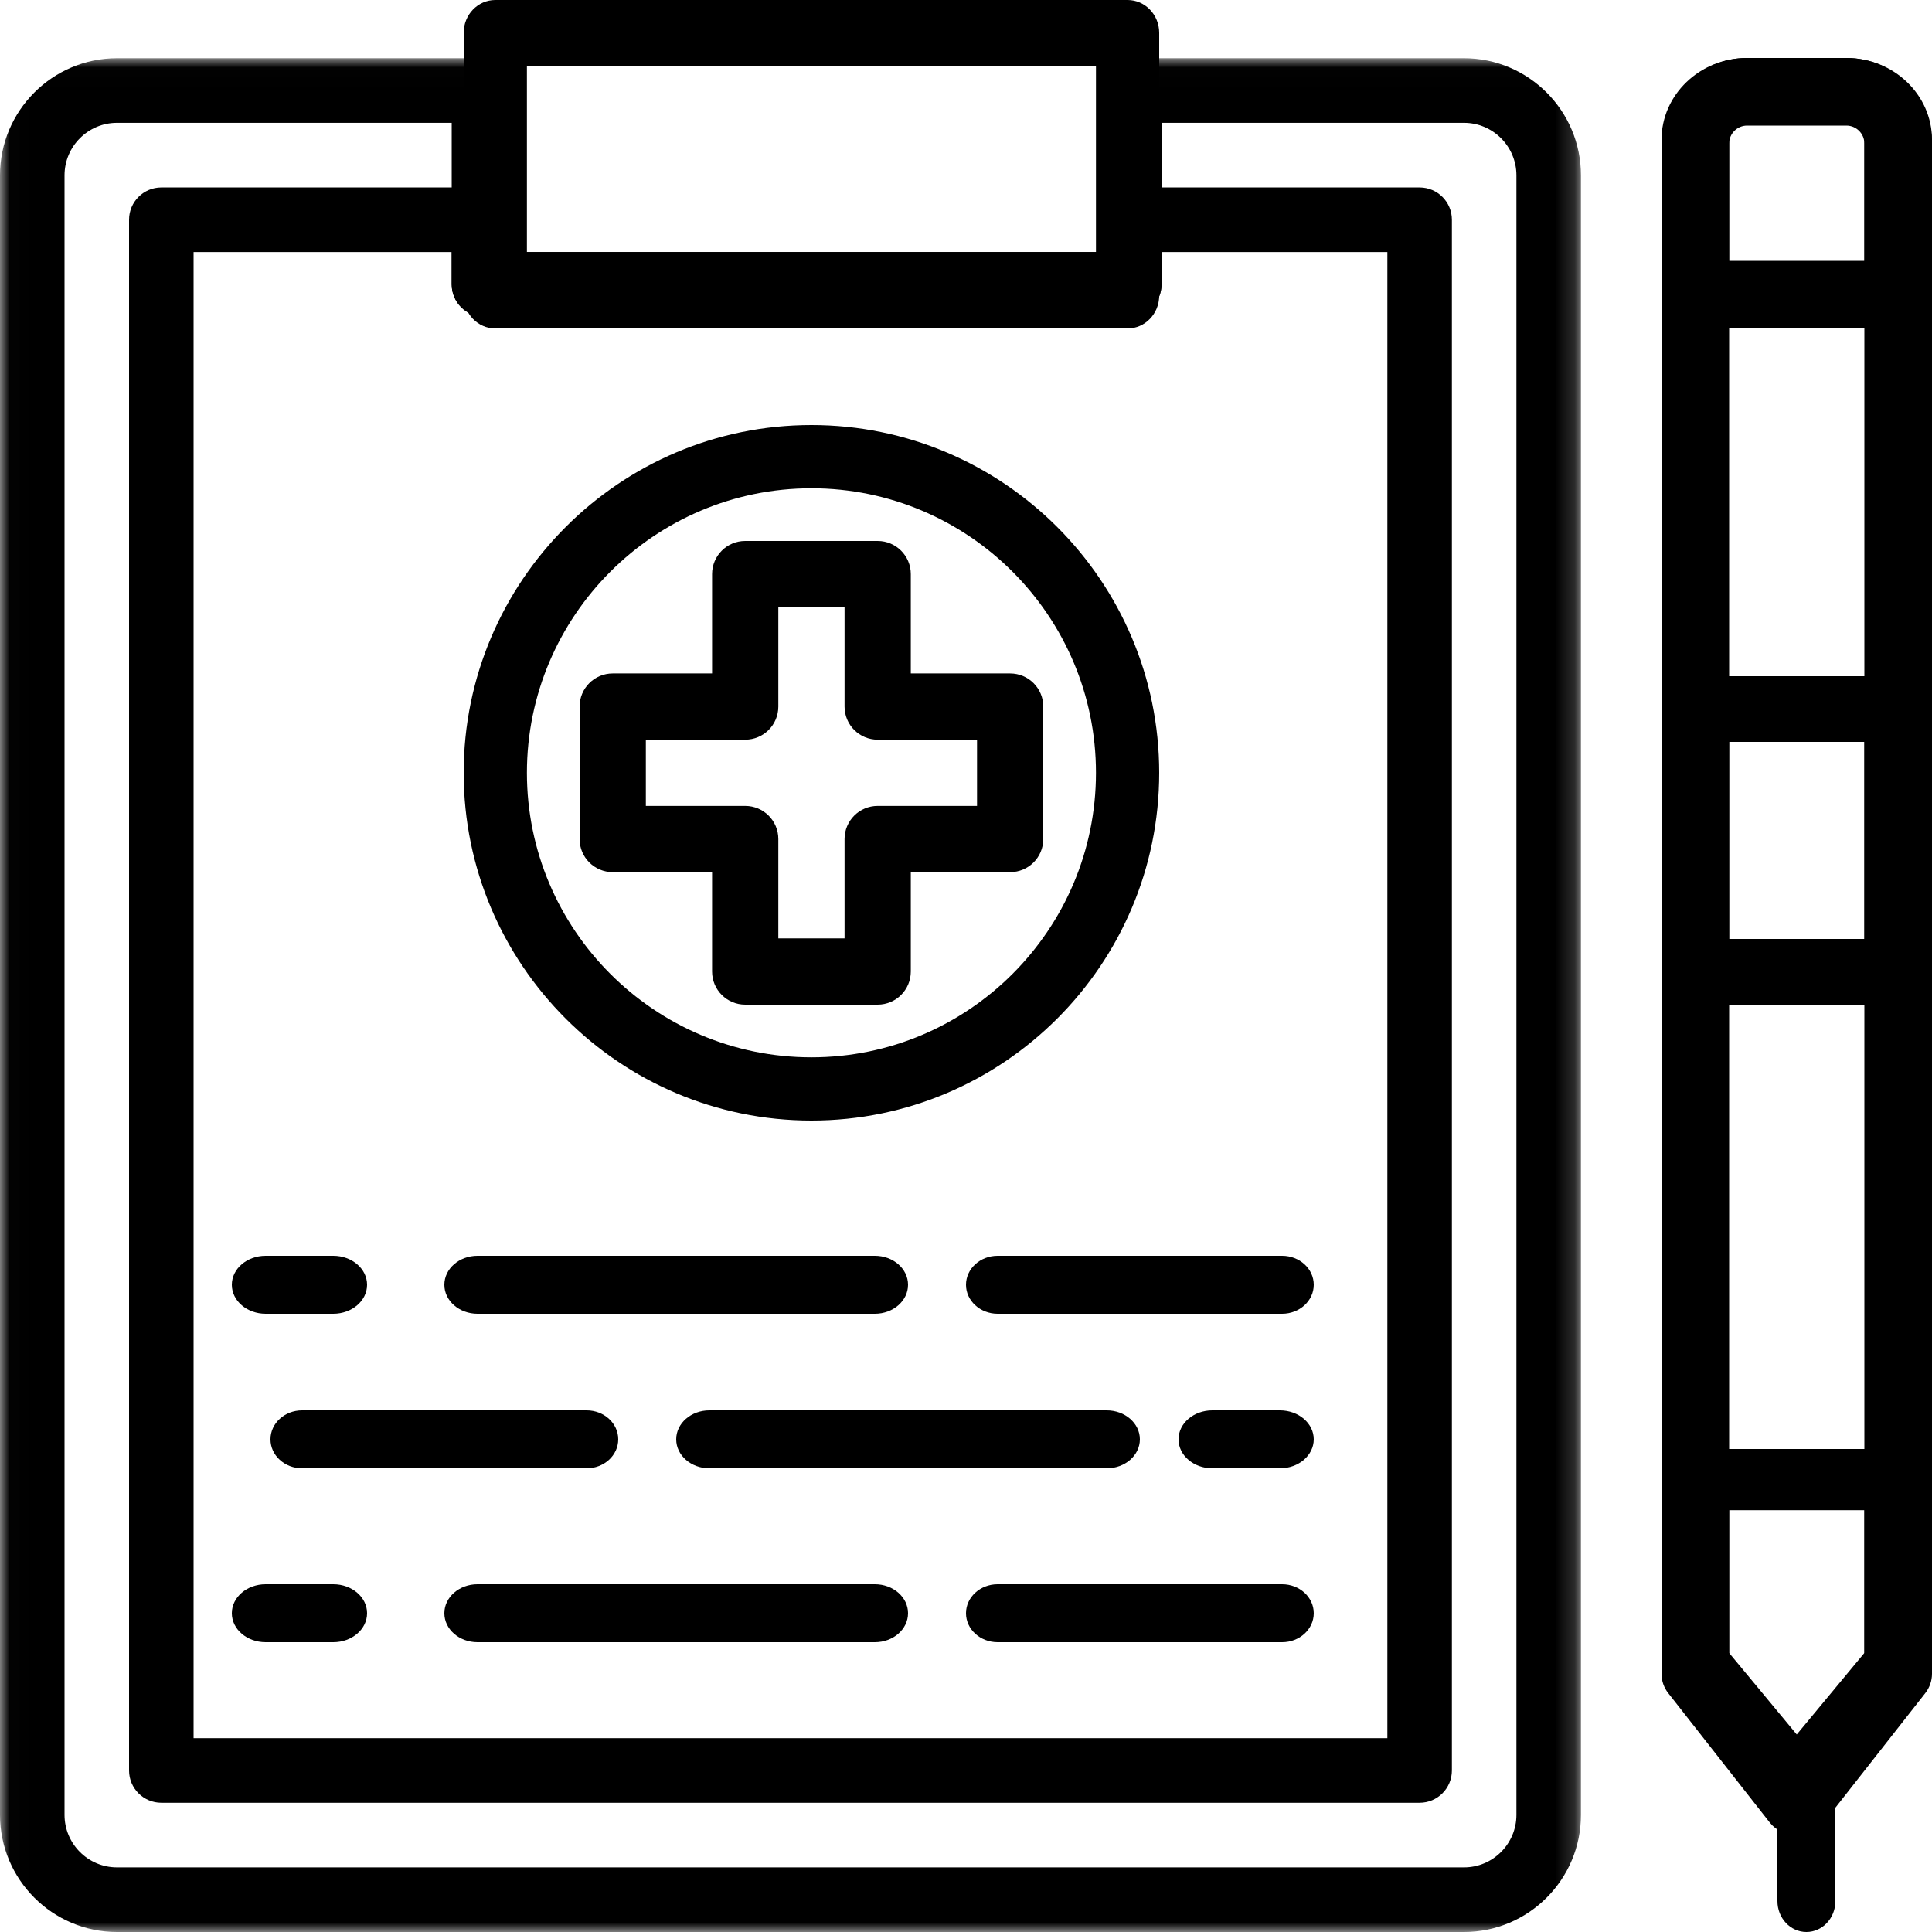 <?xml version="1.0" encoding="UTF-8"?>
<svg width="100px" height="100px" viewBox="0 0 100 100" version="1.1" xmlns="http://www.w3.org/2000/svg" xmlns:xlink="http://www.w3.org/1999/xlink">
    <!-- Generator: Sketch 52.2 (67145) - http://www.bohemiancoding.com/sketch -->
    <title>medical-file</title>
    <desc>Created with Sketch.</desc>
    <defs>
        <polygon id="path-1" points="0.012 0.013 81.83 0.013 81.83 97 0.012 97"></polygon>
    </defs>
    <g id="About" stroke="none" stroke-width="1" fill="none" fill-rule="evenodd">
        <g id="About-Careers" transform="translate(-443, -2647)">
            <g id="Group-4" transform="translate(408, 2614)">
                <g id="medical-file" transform="translate(35, 33)">
                    <path d="M58.364,17 L25.637,17 C24.733,17 24,16.241 24,15.3 L24,1.7 C24,0.759 24.733,0 25.637,0 L58.364,0 C59.267,0 60,0.759 60,1.7 L60,15.3 C60,16.241 59.267,17 58.364,17 Z M27.273,13.6 L56.727,13.6 L56.727,3.4 L27.273,3.4 L27.273,13.6 Z" id="Fill-1" fill="#000000"></path>
                    <g id="Group-5" transform="translate(0, 3)">
                        <mask id="mask-2" fill="white">
                            <use xlink:href="#path-1"></use>
                        </mask>
                        <g id="Clip-3"></g>
                        <path d="M73.48,90.311 L8.35,90.311 C7.428,90.311 6.68,89.564 6.68,88.639 L6.68,8.374 C6.68,7.45 7.428,6.702 8.35,6.702 L25.05,6.702 C25.972,6.702 26.72,7.45 26.72,8.374 L26.72,10.046 L56.78,10.046 L56.78,8.374 C56.78,7.45 57.529,6.702 58.451,6.702 L73.48,6.702 C74.402,6.702 75.15,7.45 75.15,8.374 L75.15,88.639 C75.15,89.564 74.402,90.311 73.48,90.311 Z M10.02,86.967 L71.81,86.967 L71.81,10.046 L60.12,10.046 L60.12,11.719 C60.12,12.643 59.373,13.39 58.451,13.39 L25.05,13.39 C24.128,13.39 23.38,12.643 23.38,11.719 L23.38,10.046 L10.02,10.046 L10.02,86.967 Z" id="Fill-2" fill="#000000" mask="url(#mask-2)"></path>
                        <path d="M75.776,97 L6.054,97 C2.715,97 0,94.281 0,90.938 L0,6.075 C0,2.732 2.715,0.013 6.054,0.013 L25.05,0.013 C25.972,0.013 26.72,0.761 26.72,1.686 L26.72,10.046 L56.78,10.046 L56.78,1.686 C56.78,0.761 57.529,0.013 58.451,0.013 L75.776,0.013 C79.115,0.013 81.83,2.732 81.83,6.075 L81.83,90.938 C81.83,94.281 79.115,97 75.776,97 Z M6.054,3.357 C4.558,3.357 3.34,4.577 3.34,6.075 L3.34,90.938 C3.34,92.436 4.558,93.656 6.054,93.656 L75.776,93.656 C77.273,93.656 78.49,92.436 78.49,90.938 L78.49,6.075 C78.49,4.577 77.273,3.357 75.776,3.357 L60.12,3.357 L60.12,11.719 C60.12,12.643 59.373,13.39 58.451,13.39 L25.05,13.39 C24.128,13.39 23.38,12.643 23.38,11.719 L23.38,3.357 L6.054,3.357 Z" id="Fill-4" fill="#000000" mask="url(#mask-2)"></path>
                    </g>
                    <path d="M93,95 C92.449,95 91.931,94.753 91.6,94.332 L86.35,87.64 C86.123,87.351 86,87 86,86.637 L86,7.234 C86,4.901 87.986,3 90.429,3 L95.571,3 C98.014,3 100,4.901 100,7.234 L100,86.637 C100,87 99.877,87.351 99.65,87.64 L94.399,94.332 C94.069,94.753 93.551,95 93,95 Z M89.5,86.08 L93,90.539 L96.5,86.08 L96.5,7.234 C96.5,6.744 96.083,6.346 95.571,6.346 L90.429,6.346 C89.917,6.346 89.5,6.744 89.5,7.234 L89.5,86.08 Z" id="Fill-6" fill="#000000"></path>
                    <path d="M93.5,100 C92.671,100 92,99.285 92,98.4 L92,93.6 C92,92.715 92.671,92 93.5,92 C94.328,92 95,92.715 95,93.6 L95,98.4 C95,99.285 94.328,100 93.5,100 Z" id="Fill-7" fill="#000000"></path>
                    <path d="M98.25,17 L87.75,17 C86.784,17 86,16.218 86,15.25 L86,7.429 C86,4.988 87.986,3 90.429,3 L95.571,3 C98.014,3 100,4.988 100,7.429 L100,15.25 C100,16.218 99.216,17 98.25,17 Z M89.5,13.5 L96.5,13.5 L96.5,7.429 C96.5,6.917 96.083,6.5 95.571,6.5 L90.429,6.5 C89.917,6.5 89.5,6.917 89.5,7.429 L89.5,13.5 Z" id="Fill-8" fill="#000000"></path>
                    <path d="M93,94 C92.449,94 91.931,93.766 91.6,93.367 L86.35,87.033 C86.122,86.76 86,86.427 86,86.084 L86,76.584 C86,75.707 86.784,75 87.75,75 L98.25,75 C99.217,75 100,75.707 100,76.584 L100,86.084 C100,86.427 99.878,86.76 99.651,87.033 L94.4,93.367 C94.069,93.766 93.551,94 93,94 Z M89.5,85.556 L93,89.777 L96.5,85.556 L96.5,78.167 L89.5,78.167 L89.5,85.556 Z" id="Fill-9" fill="#000000"></path>
                    <path d="M98.25,52 L87.75,52 C86.784,52 86,51.24 86,50.3 L86,36.7 C86,35.76 86.784,35 87.75,35 L98.25,35 C99.216,35 100,35.76 100,36.7 L100,50.3 C100,51.24 99.216,52 98.25,52 Z M89.5,48.599 L96.5,48.599 L96.5,38.4 L89.5,38.4 L89.5,48.599 Z" id="Fill-10" fill="#000000"></path>
                    <path d="M42,58 C32.076,58 24,49.924 24,40 C24,30.076 32.076,22 42,22 C51.925,22 60,30.076 60,40 C60,49.924 51.925,58 42,58 Z M42,25.273 C33.879,25.273 27.273,31.879 27.273,40 C27.273,48.121 33.879,54.727 42,54.727 C50.121,54.727 56.727,48.121 56.727,40 C56.727,31.879 50.121,25.273 42,25.273 Z" id="Fill-11" fill="#000000"></path>
                    <path d="M45.428,52 L38.571,52 C37.625,52 36.857,51.233 36.857,50.285 L36.857,45.142 L31.714,45.142 C30.767,45.142 30,44.376 30,43.428 L30,36.572 C30,35.624 30.767,34.857 31.714,34.857 L36.857,34.857 L36.857,29.715 C36.857,28.767 37.625,28 38.571,28 L45.428,28 C46.375,28 47.143,28.767 47.143,29.715 L47.143,34.857 L52.286,34.857 C53.232,34.857 54,35.624 54,36.572 L54,43.428 C54,44.376 53.232,45.142 52.286,45.142 L47.143,45.142 L47.143,50.285 C47.143,51.233 46.375,52 45.428,52 Z M40.286,48.571 L43.714,48.571 L43.714,43.428 C43.714,42.48 44.482,41.714 45.428,41.714 L50.571,41.714 L50.571,38.286 L45.428,38.286 C44.482,38.286 43.714,37.52 43.714,36.572 L43.714,31.429 L40.286,31.429 L40.286,36.572 C40.286,37.52 39.518,38.286 38.571,38.286 L33.429,38.286 L33.429,41.714 L38.571,41.714 C39.518,41.714 40.286,42.48 40.286,43.428 L40.286,48.571 Z" id="Fill-12" fill="#000000"></path>
                    <path d="M57.285,76 L36.715,76 C35.768,76 35,75.329 35,74.5 C35,73.671 35.768,73 36.715,73 L57.285,73 C58.232,73 59,73.671 59,74.5 C59,75.329 58.232,76 57.285,76 Z" id="Fill-13" fill="#000000"></path>
                    <path d="M30.364,76 L15.637,76 C14.733,76 14,75.329 14,74.5 C14,73.671 14.733,73 15.637,73 L30.364,73 C31.267,73 32,73.671 32,74.5 C32,75.329 31.267,76 30.364,76 Z" id="Fill-14" fill="#000000"></path>
                    <path d="M66.25,76 L62.75,76 C61.784,76 61,75.329 61,74.5 C61,73.671 61.784,73 62.75,73 L66.25,73 C67.216,73 68,73.671 68,74.5 C68,75.329 67.216,76 66.25,76 Z" id="Fill-15" fill="#000000"></path>
                    <path d="M45.285,68 L24.715,68 C23.768,68 23,67.329 23,66.5 C23,65.67 23.768,65 24.715,65 L45.285,65 C46.232,65 47,65.67 47,66.5 C47,67.329 46.232,68 45.285,68 Z" id="Fill-16" fill="#000000"></path>
                    <path d="M66.363,68 L51.637,68 C50.733,68 50,67.329 50,66.5 C50,65.67 50.733,65 51.637,65 L66.363,65 C67.267,65 68,65.67 68,66.5 C68,67.329 67.267,68 66.363,68 Z" id="Fill-17" fill="#000000"></path>
                    <path d="M17.25,68 L13.75,68 C12.784,68 12,67.329 12,66.5 C12,65.67 12.784,65 13.75,65 L17.25,65 C18.217,65 19,65.67 19,66.5 C19,67.329 18.217,68 17.25,68 Z" id="Fill-18" fill="#000000"></path>
                    <path d="M45.285,85 L24.715,85 C23.768,85 23,84.33 23,83.5 C23,82.671 23.768,82 24.715,82 L45.285,82 C46.232,82 47,82.671 47,83.5 C47,84.33 46.232,85 45.285,85 Z" id="Fill-19" fill="#000000"></path>
                    <path d="M66.363,85 L51.637,85 C50.733,85 50,84.33 50,83.5 C50,82.671 50.733,82 51.637,82 L66.363,82 C67.267,82 68,82.671 68,83.5 C68,84.33 67.267,85 66.363,85 Z" id="Fill-20" fill="#000000"></path>
                    <path d="M17.25,85 L13.75,85 C12.784,85 12,84.33 12,83.5 C12,82.671 12.784,82 13.75,82 L17.25,82 C18.217,82 19,82.671 19,83.5 C19,84.33 18.217,85 17.25,85 Z" id="Fill-21" fill="#000000"></path>
                </g>
            </g>
        </g>
    </g>
</svg>